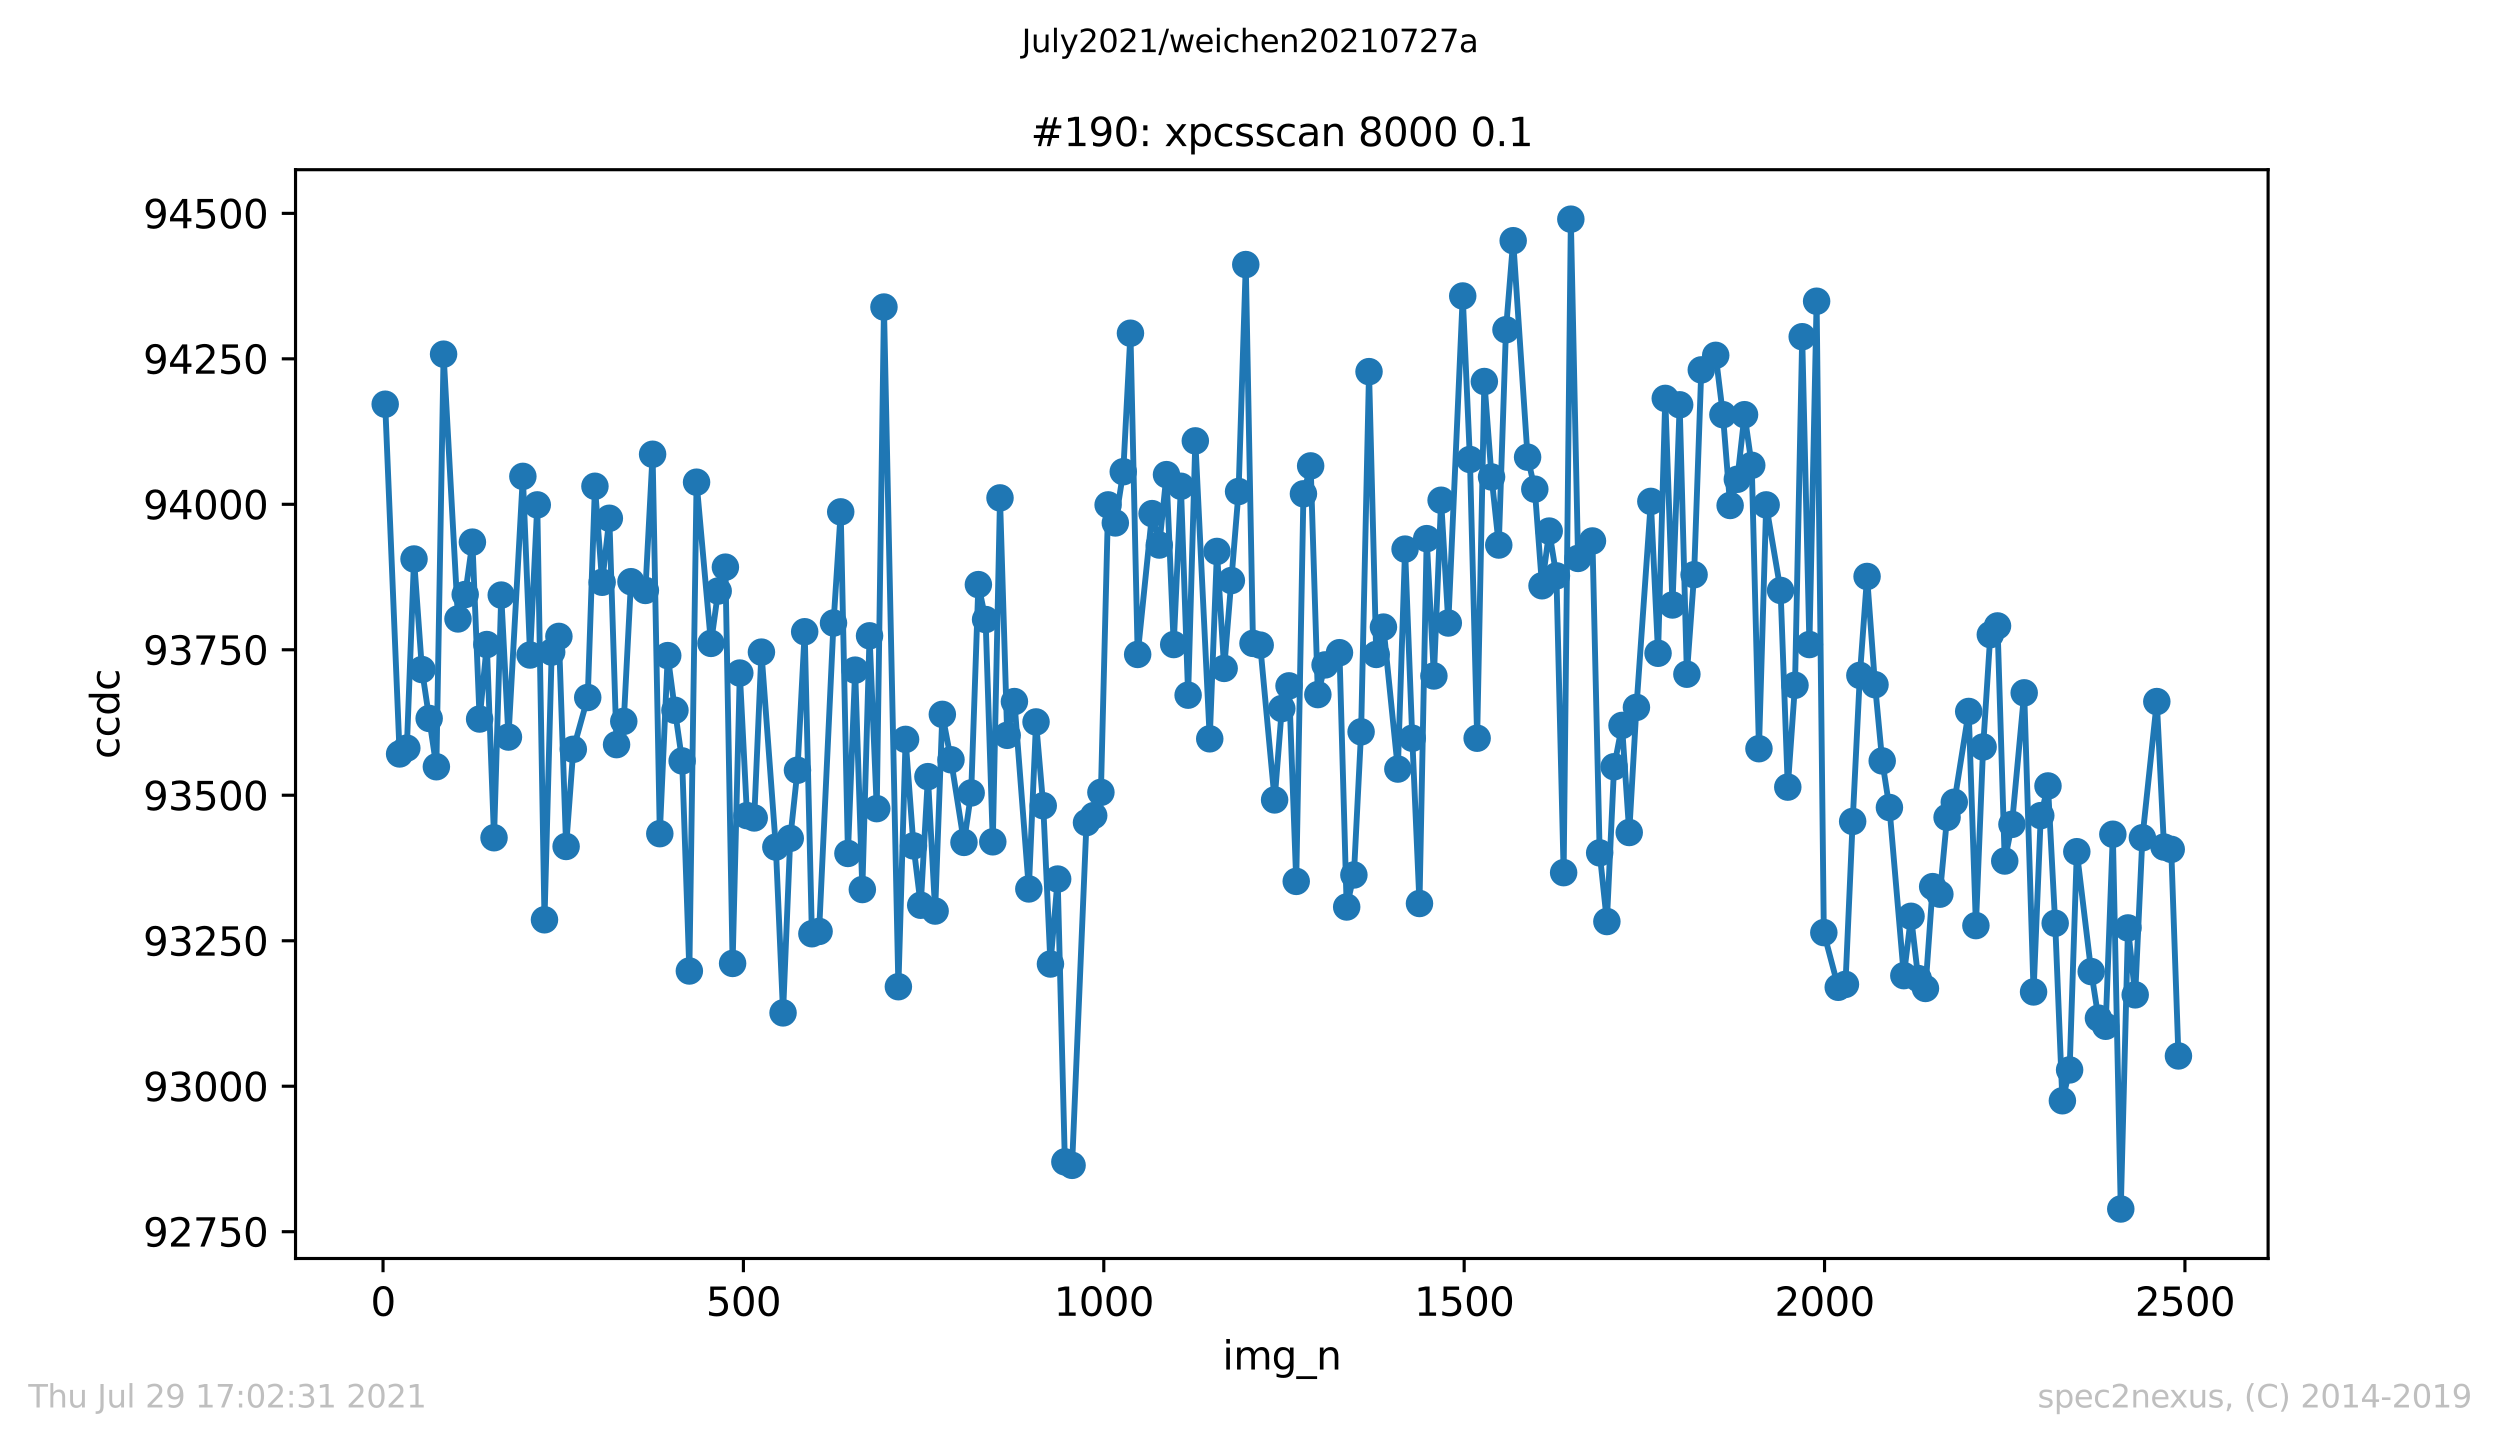 <?xml version="1.0" encoding="utf-8" standalone="no"?>
<!DOCTYPE svg PUBLIC "-//W3C//DTD SVG 1.1//EN"
  "http://www.w3.org/Graphics/SVG/1.1/DTD/svg11.dtd">
<svg height="367.2pt" version="1.1" viewBox="0 0 636.48 367.2" width="636.48pt" xmlns="http://www.w3.org/2000/svg" xmlns:xlink="http://www.w3.org/1999/xlink">
 <defs>
  <style type="text/css">*{stroke-linecap:butt;stroke-linejoin:round;}</style>
 </defs>
 <g id="figure_1">
  <g id="patch_1">
   <path d="M 0 367.2 
L 636.48 367.2 
L 636.48 0 
L 0 0 
z
" style="fill:#ffffff;"/>
  </g>
  <g id="axes_1">
   <g id="patch_2">
    <path d="M 75.24 320.4 
L 577.44 320.4 
L 577.44 43.2 
L 75.24 43.2 
z
" style="fill:#ffffff;"/>
   </g>
   <g id="matplotlib.axis_1">
    <g id="xtick_1">
     <g id="line2d_1">
      <defs>
       <path d="M 0 0 
L 0 3.5 
" id="mcac9bd3f83" style="stroke:#000000;stroke-width:0.8;"/>
      </defs>
      <g>
       <use style="stroke:#000000;stroke-width:0.8;" x="97.517" xlink:href="#mcac9bd3f83" y="320.4"/>
      </g>
     </g>
     <g id="text_1">
      <!-- 0 -->
      <g transform="translate(94.336 334.998)scale(0.1 -0.1)">
       <defs>
        <path d="M 2034 4250 
Q 1547 4250 1301 3770 
Q 1056 3291 1056 2328 
Q 1056 1369 1301 889 
Q 1547 409 2034 409 
Q 2525 409 2770 889 
Q 3016 1369 3016 2328 
Q 3016 3291 2770 3770 
Q 2525 4250 2034 4250 
z
M 2034 4750 
Q 2819 4750 3233 4129 
Q 3647 3509 3647 2328 
Q 3647 1150 3233 529 
Q 2819 -91 2034 -91 
Q 1250 -91 836 529 
Q 422 1150 422 2328 
Q 422 3509 836 4129 
Q 1250 4750 2034 4750 
z
" id="DejaVuSans-30" transform="scale(0.016)"/>
       </defs>
       <use xlink:href="#DejaVuSans-30"/>
      </g>
     </g>
    </g>
    <g id="xtick_2">
     <g id="line2d_2">
      <g>
       <use style="stroke:#000000;stroke-width:0.8;" x="189.266" xlink:href="#mcac9bd3f83" y="320.4"/>
      </g>
     </g>
     <g id="text_2">
      <!-- 500 -->
      <g transform="translate(179.723 334.998)scale(0.1 -0.1)">
       <defs>
        <path d="M 691 4666 
L 3169 4666 
L 3169 4134 
L 1269 4134 
L 1269 2991 
Q 1406 3038 1543 3061 
Q 1681 3084 1819 3084 
Q 2600 3084 3056 2656 
Q 3513 2228 3513 1497 
Q 3513 744 3044 326 
Q 2575 -91 1722 -91 
Q 1428 -91 1123 -41 
Q 819 9 494 109 
L 494 744 
Q 775 591 1075 516 
Q 1375 441 1709 441 
Q 2250 441 2565 725 
Q 2881 1009 2881 1497 
Q 2881 1984 2565 2268 
Q 2250 2553 1709 2553 
Q 1456 2553 1204 2497 
Q 953 2441 691 2322 
L 691 4666 
z
" id="DejaVuSans-35" transform="scale(0.016)"/>
       </defs>
       <use xlink:href="#DejaVuSans-35"/>
       <use x="63.623" xlink:href="#DejaVuSans-30"/>
       <use x="127.246" xlink:href="#DejaVuSans-30"/>
      </g>
     </g>
    </g>
    <g id="xtick_3">
     <g id="line2d_3">
      <g>
       <use style="stroke:#000000;stroke-width:0.8;" x="281.016" xlink:href="#mcac9bd3f83" y="320.4"/>
      </g>
     </g>
     <g id="text_3">
      <!-- 1000 -->
      <g transform="translate(268.291 334.998)scale(0.1 -0.1)">
       <defs>
        <path d="M 794 531 
L 1825 531 
L 1825 4091 
L 703 3866 
L 703 4441 
L 1819 4666 
L 2450 4666 
L 2450 531 
L 3481 531 
L 3481 0 
L 794 0 
L 794 531 
z
" id="DejaVuSans-31" transform="scale(0.016)"/>
       </defs>
       <use xlink:href="#DejaVuSans-31"/>
       <use x="63.623" xlink:href="#DejaVuSans-30"/>
       <use x="127.246" xlink:href="#DejaVuSans-30"/>
       <use x="190.869" xlink:href="#DejaVuSans-30"/>
      </g>
     </g>
    </g>
    <g id="xtick_4">
     <g id="line2d_4">
      <g>
       <use style="stroke:#000000;stroke-width:0.8;" x="372.765" xlink:href="#mcac9bd3f83" y="320.4"/>
      </g>
     </g>
     <g id="text_4">
      <!-- 1500 -->
      <g transform="translate(360.04 334.998)scale(0.1 -0.1)">
       <use xlink:href="#DejaVuSans-31"/>
       <use x="63.623" xlink:href="#DejaVuSans-35"/>
       <use x="127.246" xlink:href="#DejaVuSans-30"/>
       <use x="190.869" xlink:href="#DejaVuSans-30"/>
      </g>
     </g>
    </g>
    <g id="xtick_5">
     <g id="line2d_5">
      <g>
       <use style="stroke:#000000;stroke-width:0.8;" x="464.515" xlink:href="#mcac9bd3f83" y="320.4"/>
      </g>
     </g>
     <g id="text_5">
      <!-- 2000 -->
      <g transform="translate(451.79 334.998)scale(0.1 -0.1)">
       <defs>
        <path d="M 1228 531 
L 3431 531 
L 3431 0 
L 469 0 
L 469 531 
Q 828 903 1448 1529 
Q 2069 2156 2228 2338 
Q 2531 2678 2651 2914 
Q 2772 3150 2772 3378 
Q 2772 3750 2511 3984 
Q 2250 4219 1831 4219 
Q 1534 4219 1204 4116 
Q 875 4013 500 3803 
L 500 4441 
Q 881 4594 1212 4672 
Q 1544 4750 1819 4750 
Q 2544 4750 2975 4387 
Q 3406 4025 3406 3419 
Q 3406 3131 3298 2873 
Q 3191 2616 2906 2266 
Q 2828 2175 2409 1742 
Q 1991 1309 1228 531 
z
" id="DejaVuSans-32" transform="scale(0.016)"/>
       </defs>
       <use xlink:href="#DejaVuSans-32"/>
       <use x="63.623" xlink:href="#DejaVuSans-30"/>
       <use x="127.246" xlink:href="#DejaVuSans-30"/>
       <use x="190.869" xlink:href="#DejaVuSans-30"/>
      </g>
     </g>
    </g>
    <g id="xtick_6">
     <g id="line2d_6">
      <g>
       <use style="stroke:#000000;stroke-width:0.8;" x="556.264" xlink:href="#mcac9bd3f83" y="320.4"/>
      </g>
     </g>
     <g id="text_6">
      <!-- 2500 -->
      <g transform="translate(543.539 334.998)scale(0.1 -0.1)">
       <use xlink:href="#DejaVuSans-32"/>
       <use x="63.623" xlink:href="#DejaVuSans-35"/>
       <use x="127.246" xlink:href="#DejaVuSans-30"/>
       <use x="190.869" xlink:href="#DejaVuSans-30"/>
      </g>
     </g>
    </g>
    <g id="text_7">
     <!-- img_n -->
     <g transform="translate(311.238 348.677)scale(0.1 -0.1)">
      <defs>
       <path d="M 603 3500 
L 1178 3500 
L 1178 0 
L 603 0 
L 603 3500 
z
M 603 4863 
L 1178 4863 
L 1178 4134 
L 603 4134 
L 603 4863 
z
" id="DejaVuSans-69" transform="scale(0.016)"/>
       <path d="M 3328 2828 
Q 3544 3216 3844 3400 
Q 4144 3584 4550 3584 
Q 5097 3584 5394 3201 
Q 5691 2819 5691 2113 
L 5691 0 
L 5113 0 
L 5113 2094 
Q 5113 2597 4934 2840 
Q 4756 3084 4391 3084 
Q 3944 3084 3684 2787 
Q 3425 2491 3425 1978 
L 3425 0 
L 2847 0 
L 2847 2094 
Q 2847 2600 2669 2842 
Q 2491 3084 2119 3084 
Q 1678 3084 1418 2786 
Q 1159 2488 1159 1978 
L 1159 0 
L 581 0 
L 581 3500 
L 1159 3500 
L 1159 2956 
Q 1356 3278 1631 3431 
Q 1906 3584 2284 3584 
Q 2666 3584 2933 3390 
Q 3200 3197 3328 2828 
z
" id="DejaVuSans-6d" transform="scale(0.016)"/>
       <path d="M 2906 1791 
Q 2906 2416 2648 2759 
Q 2391 3103 1925 3103 
Q 1463 3103 1205 2759 
Q 947 2416 947 1791 
Q 947 1169 1205 825 
Q 1463 481 1925 481 
Q 2391 481 2648 825 
Q 2906 1169 2906 1791 
z
M 3481 434 
Q 3481 -459 3084 -895 
Q 2688 -1331 1869 -1331 
Q 1566 -1331 1297 -1286 
Q 1028 -1241 775 -1147 
L 775 -588 
Q 1028 -725 1275 -790 
Q 1522 -856 1778 -856 
Q 2344 -856 2625 -561 
Q 2906 -266 2906 331 
L 2906 616 
Q 2728 306 2450 153 
Q 2172 0 1784 0 
Q 1141 0 747 490 
Q 353 981 353 1791 
Q 353 2603 747 3093 
Q 1141 3584 1784 3584 
Q 2172 3584 2450 3431 
Q 2728 3278 2906 2969 
L 2906 3500 
L 3481 3500 
L 3481 434 
z
" id="DejaVuSans-67" transform="scale(0.016)"/>
       <path d="M 3263 -1063 
L 3263 -1509 
L -63 -1509 
L -63 -1063 
L 3263 -1063 
z
" id="DejaVuSans-5f" transform="scale(0.016)"/>
       <path d="M 3513 2113 
L 3513 0 
L 2938 0 
L 2938 2094 
Q 2938 2591 2744 2837 
Q 2550 3084 2163 3084 
Q 1697 3084 1428 2787 
Q 1159 2491 1159 1978 
L 1159 0 
L 581 0 
L 581 3500 
L 1159 3500 
L 1159 2956 
Q 1366 3272 1645 3428 
Q 1925 3584 2291 3584 
Q 2894 3584 3203 3211 
Q 3513 2838 3513 2113 
z
" id="DejaVuSans-6e" transform="scale(0.016)"/>
      </defs>
      <use xlink:href="#DejaVuSans-69"/>
      <use x="27.783" xlink:href="#DejaVuSans-6d"/>
      <use x="125.195" xlink:href="#DejaVuSans-67"/>
      <use x="188.672" xlink:href="#DejaVuSans-5f"/>
      <use x="238.672" xlink:href="#DejaVuSans-6e"/>
     </g>
    </g>
   </g>
   <g id="matplotlib.axis_2">
    <g id="ytick_1">
     <g id="line2d_7">
      <defs>
       <path d="M 0 0 
L -3.5 0 
" id="m2da1144f97" style="stroke:#000000;stroke-width:0.8;"/>
      </defs>
      <g>
       <use style="stroke:#000000;stroke-width:0.8;" x="75.24" xlink:href="#m2da1144f97" y="313.578"/>
      </g>
     </g>
     <g id="text_8">
      <!-- 92750 -->
      <g transform="translate(36.428 317.377)scale(0.1 -0.1)">
       <defs>
        <path d="M 703 97 
L 703 672 
Q 941 559 1184 500 
Q 1428 441 1663 441 
Q 2288 441 2617 861 
Q 2947 1281 2994 2138 
Q 2813 1869 2534 1725 
Q 2256 1581 1919 1581 
Q 1219 1581 811 2004 
Q 403 2428 403 3163 
Q 403 3881 828 4315 
Q 1253 4750 1959 4750 
Q 2769 4750 3195 4129 
Q 3622 3509 3622 2328 
Q 3622 1225 3098 567 
Q 2575 -91 1691 -91 
Q 1453 -91 1209 -44 
Q 966 3 703 97 
z
M 1959 2075 
Q 2384 2075 2632 2365 
Q 2881 2656 2881 3163 
Q 2881 3666 2632 3958 
Q 2384 4250 1959 4250 
Q 1534 4250 1286 3958 
Q 1038 3666 1038 3163 
Q 1038 2656 1286 2365 
Q 1534 2075 1959 2075 
z
" id="DejaVuSans-39" transform="scale(0.016)"/>
        <path d="M 525 4666 
L 3525 4666 
L 3525 4397 
L 1831 0 
L 1172 0 
L 2766 4134 
L 525 4134 
L 525 4666 
z
" id="DejaVuSans-37" transform="scale(0.016)"/>
       </defs>
       <use xlink:href="#DejaVuSans-39"/>
       <use x="63.623" xlink:href="#DejaVuSans-32"/>
       <use x="127.246" xlink:href="#DejaVuSans-37"/>
       <use x="190.869" xlink:href="#DejaVuSans-35"/>
       <use x="254.492" xlink:href="#DejaVuSans-30"/>
      </g>
     </g>
    </g>
    <g id="ytick_2">
     <g id="line2d_8">
      <g>
       <use style="stroke:#000000;stroke-width:0.8;" x="75.24" xlink:href="#m2da1144f97" y="276.541"/>
      </g>
     </g>
     <g id="text_9">
      <!-- 93000 -->
      <g transform="translate(36.428 280.34)scale(0.1 -0.1)">
       <defs>
        <path d="M 2597 2516 
Q 3050 2419 3304 2112 
Q 3559 1806 3559 1356 
Q 3559 666 3084 287 
Q 2609 -91 1734 -91 
Q 1441 -91 1130 -33 
Q 819 25 488 141 
L 488 750 
Q 750 597 1062 519 
Q 1375 441 1716 441 
Q 2309 441 2620 675 
Q 2931 909 2931 1356 
Q 2931 1769 2642 2001 
Q 2353 2234 1838 2234 
L 1294 2234 
L 1294 2753 
L 1863 2753 
Q 2328 2753 2575 2939 
Q 2822 3125 2822 3475 
Q 2822 3834 2567 4026 
Q 2313 4219 1838 4219 
Q 1578 4219 1281 4162 
Q 984 4106 628 3988 
L 628 4550 
Q 988 4650 1302 4700 
Q 1616 4750 1894 4750 
Q 2613 4750 3031 4423 
Q 3450 4097 3450 3541 
Q 3450 3153 3228 2886 
Q 3006 2619 2597 2516 
z
" id="DejaVuSans-33" transform="scale(0.016)"/>
       </defs>
       <use xlink:href="#DejaVuSans-39"/>
       <use x="63.623" xlink:href="#DejaVuSans-33"/>
       <use x="127.246" xlink:href="#DejaVuSans-30"/>
       <use x="190.869" xlink:href="#DejaVuSans-30"/>
       <use x="254.492" xlink:href="#DejaVuSans-30"/>
      </g>
     </g>
    </g>
    <g id="ytick_3">
     <g id="line2d_9">
      <g>
       <use style="stroke:#000000;stroke-width:0.8;" x="75.24" xlink:href="#m2da1144f97" y="239.504"/>
      </g>
     </g>
     <g id="text_10">
      <!-- 93250 -->
      <g transform="translate(36.428 243.303)scale(0.1 -0.1)">
       <use xlink:href="#DejaVuSans-39"/>
       <use x="63.623" xlink:href="#DejaVuSans-33"/>
       <use x="127.246" xlink:href="#DejaVuSans-32"/>
       <use x="190.869" xlink:href="#DejaVuSans-35"/>
       <use x="254.492" xlink:href="#DejaVuSans-30"/>
      </g>
     </g>
    </g>
    <g id="ytick_4">
     <g id="line2d_10">
      <g>
       <use style="stroke:#000000;stroke-width:0.8;" x="75.24" xlink:href="#m2da1144f97" y="202.467"/>
      </g>
     </g>
     <g id="text_11">
      <!-- 93500 -->
      <g transform="translate(36.428 206.266)scale(0.1 -0.1)">
       <use xlink:href="#DejaVuSans-39"/>
       <use x="63.623" xlink:href="#DejaVuSans-33"/>
       <use x="127.246" xlink:href="#DejaVuSans-35"/>
       <use x="190.869" xlink:href="#DejaVuSans-30"/>
       <use x="254.492" xlink:href="#DejaVuSans-30"/>
      </g>
     </g>
    </g>
    <g id="ytick_5">
     <g id="line2d_11">
      <g>
       <use style="stroke:#000000;stroke-width:0.8;" x="75.24" xlink:href="#m2da1144f97" y="165.43"/>
      </g>
     </g>
     <g id="text_12">
      <!-- 93750 -->
      <g transform="translate(36.428 169.229)scale(0.1 -0.1)">
       <use xlink:href="#DejaVuSans-39"/>
       <use x="63.623" xlink:href="#DejaVuSans-33"/>
       <use x="127.246" xlink:href="#DejaVuSans-37"/>
       <use x="190.869" xlink:href="#DejaVuSans-35"/>
       <use x="254.492" xlink:href="#DejaVuSans-30"/>
      </g>
     </g>
    </g>
    <g id="ytick_6">
     <g id="line2d_12">
      <g>
       <use style="stroke:#000000;stroke-width:0.8;" x="75.24" xlink:href="#m2da1144f97" y="128.393"/>
      </g>
     </g>
     <g id="text_13">
      <!-- 94000 -->
      <g transform="translate(36.428 132.192)scale(0.1 -0.1)">
       <defs>
        <path d="M 2419 4116 
L 825 1625 
L 2419 1625 
L 2419 4116 
z
M 2253 4666 
L 3047 4666 
L 3047 1625 
L 3713 1625 
L 3713 1100 
L 3047 1100 
L 3047 0 
L 2419 0 
L 2419 1100 
L 313 1100 
L 313 1709 
L 2253 4666 
z
" id="DejaVuSans-34" transform="scale(0.016)"/>
       </defs>
       <use xlink:href="#DejaVuSans-39"/>
       <use x="63.623" xlink:href="#DejaVuSans-34"/>
       <use x="127.246" xlink:href="#DejaVuSans-30"/>
       <use x="190.869" xlink:href="#DejaVuSans-30"/>
       <use x="254.492" xlink:href="#DejaVuSans-30"/>
      </g>
     </g>
    </g>
    <g id="ytick_7">
     <g id="line2d_13">
      <g>
       <use style="stroke:#000000;stroke-width:0.8;" x="75.24" xlink:href="#m2da1144f97" y="91.356"/>
      </g>
     </g>
     <g id="text_14">
      <!-- 94250 -->
      <g transform="translate(36.428 95.155)scale(0.1 -0.1)">
       <use xlink:href="#DejaVuSans-39"/>
       <use x="63.623" xlink:href="#DejaVuSans-34"/>
       <use x="127.246" xlink:href="#DejaVuSans-32"/>
       <use x="190.869" xlink:href="#DejaVuSans-35"/>
       <use x="254.492" xlink:href="#DejaVuSans-30"/>
      </g>
     </g>
    </g>
    <g id="ytick_8">
     <g id="line2d_14">
      <g>
       <use style="stroke:#000000;stroke-width:0.8;" x="75.24" xlink:href="#m2da1144f97" y="54.319"/>
      </g>
     </g>
     <g id="text_15">
      <!-- 94500 -->
      <g transform="translate(36.428 58.118)scale(0.1 -0.1)">
       <use xlink:href="#DejaVuSans-39"/>
       <use x="63.623" xlink:href="#DejaVuSans-34"/>
       <use x="127.246" xlink:href="#DejaVuSans-35"/>
       <use x="190.869" xlink:href="#DejaVuSans-30"/>
       <use x="254.492" xlink:href="#DejaVuSans-30"/>
      </g>
     </g>
    </g>
    <g id="text_16">
     <!-- ccdc -->
     <g transform="translate(30.348 193.222)rotate(-90)scale(0.1 -0.1)">
      <defs>
       <path d="M 3122 3366 
L 3122 2828 
Q 2878 2963 2633 3030 
Q 2388 3097 2138 3097 
Q 1578 3097 1268 2742 
Q 959 2388 959 1747 
Q 959 1106 1268 751 
Q 1578 397 2138 397 
Q 2388 397 2633 464 
Q 2878 531 3122 666 
L 3122 134 
Q 2881 22 2623 -34 
Q 2366 -91 2075 -91 
Q 1284 -91 818 406 
Q 353 903 353 1747 
Q 353 2603 823 3093 
Q 1294 3584 2113 3584 
Q 2378 3584 2631 3529 
Q 2884 3475 3122 3366 
z
" id="DejaVuSans-63" transform="scale(0.016)"/>
       <path d="M 2906 2969 
L 2906 4863 
L 3481 4863 
L 3481 0 
L 2906 0 
L 2906 525 
Q 2725 213 2448 61 
Q 2172 -91 1784 -91 
Q 1150 -91 751 415 
Q 353 922 353 1747 
Q 353 2572 751 3078 
Q 1150 3584 1784 3584 
Q 2172 3584 2448 3432 
Q 2725 3281 2906 2969 
z
M 947 1747 
Q 947 1113 1208 752 
Q 1469 391 1925 391 
Q 2381 391 2643 752 
Q 2906 1113 2906 1747 
Q 2906 2381 2643 2742 
Q 2381 3103 1925 3103 
Q 1469 3103 1208 2742 
Q 947 2381 947 1747 
z
" id="DejaVuSans-64" transform="scale(0.016)"/>
      </defs>
      <use xlink:href="#DejaVuSans-63"/>
      <use x="54.98" xlink:href="#DejaVuSans-63"/>
      <use x="109.961" xlink:href="#DejaVuSans-64"/>
      <use x="173.438" xlink:href="#DejaVuSans-63"/>
     </g>
    </g>
   </g>
   <g id="line2d_15">
    <path clip-path="url(#p1b8d4f5806)" d="M 98.067 102.911 
L 101.737 191.948 
L 103.572 190.467 
L 105.407 142.319 
L 107.426 170.467 
L 111.096 195.207 
L 112.931 90.17 
L 116.601 157.578 
L 118.436 151.356 
L 120.271 138.022 
L 122.106 183.059 
L 123.941 164.096 
L 125.776 213.281 
L 127.611 151.504 
L 129.446 187.652 
L 133.116 121.281 
L 134.951 166.763 
L 136.786 128.541 
L 138.621 234.17 
L 140.456 166.022 
L 142.291 162.022 
L 144.126 215.504 
L 145.961 190.763 
L 149.63 177.578 
L 151.465 123.8 
L 153.3 148.244 
L 155.135 131.948 
L 156.97 189.578 
L 158.805 183.652 
L 160.64 148.096 
L 164.31 150.319 
L 166.145 115.652 
L 167.98 212.244 
L 169.999 166.911 
L 171.834 180.837 
L 173.669 193.726 
L 175.504 247.207 
L 177.339 122.763 
L 181.009 163.8 
L 182.844 150.467 
L 184.679 144.393 
L 186.514 245.281 
L 188.349 171.356 
L 190.184 207.652 
L 192.019 208.244 
L 193.854 166.022 
L 197.524 215.652 
L 199.359 257.874 
L 201.194 213.43 
L 203.029 196.096 
L 204.864 160.837 
L 206.699 237.726 
L 208.534 237.133 
L 212.204 158.615 
L 214.039 130.319 
L 215.874 217.281 
L 217.709 170.615 
L 219.544 226.467 
L 221.379 161.874 
L 223.214 205.874 
L 225.049 78.17 
L 228.719 251.207 
L 230.554 188.244 
L 232.572 215.356 
L 234.407 230.467 
L 236.242 197.726 
L 238.077 231.948 
L 239.912 181.874 
L 242.114 193.43 
L 245.417 214.467 
L 247.252 201.874 
L 249.087 148.837 
L 250.922 157.726 
L 252.757 214.319 
L 254.592 126.763 
L 256.427 187.207 
L 258.262 178.615 
L 261.932 226.319 
L 263.767 183.8 
L 265.602 205.133 
L 267.437 245.43 
L 269.272 223.8 
L 271.107 295.8 
L 272.942 296.689 
L 276.612 209.43 
L 278.447 207.652 
L 280.282 201.726 
L 282.117 128.541 
L 283.952 133.133 
L 285.97 120.096 
L 287.805 84.837 
L 289.64 166.615 
L 293.31 130.763 
L 295.145 138.763 
L 296.98 120.837 
L 298.815 164.096 
L 300.65 123.8 
L 302.485 176.985 
L 304.32 112.244 
L 307.99 188.096 
L 309.825 140.393 
L 311.66 170.17 
L 315.33 125.133 
L 317.165 67.356 
L 319 163.8 
L 320.835 164.244 
L 324.505 203.652 
L 326.34 180.393 
L 328.175 174.615 
L 330.01 224.393 
L 331.845 125.726 
L 333.68 118.615 
L 335.515 176.837 
L 337.35 169.281 
L 341.02 166.17 
L 342.855 230.911 
L 344.69 222.763 
L 346.525 186.319 
L 348.543 94.615 
L 350.378 166.615 
L 352.213 159.652 
L 355.883 195.8 
L 357.718 139.8 
L 359.553 187.948 
L 361.388 230.022 
L 363.223 137.133 
L 365.058 172.096 
L 366.893 127.356 
L 368.728 158.615 
L 372.398 75.356 
L 374.233 116.985 
L 376.068 187.948 
L 377.903 97.133 
L 379.738 121.43 
L 381.573 138.763 
L 383.408 83.948 
L 385.243 61.281 
L 388.913 116.393 
L 390.748 124.541 
L 392.583 149.133 
L 394.418 135.207 
L 396.253 146.615 
L 398.088 222.17 
L 399.923 55.8 
L 401.758 142.17 
L 405.428 137.726 
L 407.263 217.133 
L 409.098 234.615 
L 410.933 195.207 
L 412.952 184.689 
L 414.787 211.948 
L 416.621 180.096 
L 420.291 127.652 
L 422.126 166.319 
L 423.961 101.43 
L 425.796 154.022 
L 427.631 103.059 
L 429.466 171.652 
L 431.301 146.319 
L 433.136 94.17 
L 436.806 90.467 
L 438.641 105.578 
L 440.476 128.689 
L 442.311 122.022 
L 444.146 105.578 
L 445.981 118.467 
L 447.816 190.615 
L 449.651 128.541 
L 453.321 150.319 
L 455.156 200.393 
L 456.991 174.467 
L 458.826 85.726 
L 460.661 164.096 
L 462.496 76.689 
L 464.331 237.43 
L 468.001 251.356 
L 469.836 250.615 
L 471.671 209.133 
L 473.506 171.948 
L 475.341 146.763 
L 477.36 174.319 
L 479.195 193.726 
L 481.03 205.578 
L 484.7 248.393 
L 486.535 233.281 
L 488.37 249.133 
L 490.205 251.652 
L 492.04 225.726 
L 493.875 227.652 
L 495.71 208.096 
L 497.545 204.244 
L 501.215 181.133 
L 503.05 235.652 
L 504.885 190.17 
L 506.719 161.578 
L 508.554 159.356 
L 510.389 219.207 
L 512.224 209.874 
L 515.344 176.393 
L 517.729 252.541 
L 519.564 207.652 
L 521.399 200.096 
L 523.234 235.059 
L 525.069 280.244 
L 526.904 272.393 
L 528.739 216.837 
L 532.409 247.356 
L 534.244 259.207 
L 536.079 261.281 
L 537.914 212.393 
L 539.933 307.8 
L 541.768 236.244 
L 543.603 253.281 
L 545.438 213.281 
L 549.108 178.615 
L 550.943 215.652 
L 552.778 216.244 
L 554.613 268.837 
L 554.613 268.837 
" style="fill:none;stroke:#1f77b4;stroke-linecap:square;stroke-width:1.5;"/>
    <defs>
     <path d="M 0 3 
C 0.796 3 1.559 2.684 2.121 2.121 
C 2.684 1.559 3 0.796 3 0 
C 3 -0.796 2.684 -1.559 2.121 -2.121 
C 1.559 -2.684 0.796 -3 0 -3 
C -0.796 -3 -1.559 -2.684 -2.121 -2.121 
C -2.684 -1.559 -3 -0.796 -3 0 
C -3 0.796 -2.684 1.559 -2.121 2.121 
C -1.559 2.684 -0.796 3 0 3 
z
" id="m5e00db8b00" style="stroke:#1f77b4;"/>
    </defs>
    <g clip-path="url(#p1b8d4f5806)">
     <use style="fill:#1f77b4;stroke:#1f77b4;" x="98.067" xlink:href="#m5e00db8b00" y="102.911"/>
     <use style="fill:#1f77b4;stroke:#1f77b4;" x="101.737" xlink:href="#m5e00db8b00" y="191.948"/>
     <use style="fill:#1f77b4;stroke:#1f77b4;" x="103.572" xlink:href="#m5e00db8b00" y="190.467"/>
     <use style="fill:#1f77b4;stroke:#1f77b4;" x="105.407" xlink:href="#m5e00db8b00" y="142.319"/>
     <use style="fill:#1f77b4;stroke:#1f77b4;" x="107.426" xlink:href="#m5e00db8b00" y="170.467"/>
     <use style="fill:#1f77b4;stroke:#1f77b4;" x="109.261" xlink:href="#m5e00db8b00" y="182.911"/>
     <use style="fill:#1f77b4;stroke:#1f77b4;" x="111.096" xlink:href="#m5e00db8b00" y="195.207"/>
     <use style="fill:#1f77b4;stroke:#1f77b4;" x="112.931" xlink:href="#m5e00db8b00" y="90.17"/>
     <use style="fill:#1f77b4;stroke:#1f77b4;" x="116.601" xlink:href="#m5e00db8b00" y="157.578"/>
     <use style="fill:#1f77b4;stroke:#1f77b4;" x="118.436" xlink:href="#m5e00db8b00" y="151.356"/>
     <use style="fill:#1f77b4;stroke:#1f77b4;" x="120.271" xlink:href="#m5e00db8b00" y="138.022"/>
     <use style="fill:#1f77b4;stroke:#1f77b4;" x="122.106" xlink:href="#m5e00db8b00" y="183.059"/>
     <use style="fill:#1f77b4;stroke:#1f77b4;" x="123.941" xlink:href="#m5e00db8b00" y="164.096"/>
     <use style="fill:#1f77b4;stroke:#1f77b4;" x="125.776" xlink:href="#m5e00db8b00" y="213.281"/>
     <use style="fill:#1f77b4;stroke:#1f77b4;" x="127.611" xlink:href="#m5e00db8b00" y="151.504"/>
     <use style="fill:#1f77b4;stroke:#1f77b4;" x="129.446" xlink:href="#m5e00db8b00" y="187.652"/>
     <use style="fill:#1f77b4;stroke:#1f77b4;" x="133.116" xlink:href="#m5e00db8b00" y="121.281"/>
     <use style="fill:#1f77b4;stroke:#1f77b4;" x="134.951" xlink:href="#m5e00db8b00" y="166.763"/>
     <use style="fill:#1f77b4;stroke:#1f77b4;" x="136.786" xlink:href="#m5e00db8b00" y="128.541"/>
     <use style="fill:#1f77b4;stroke:#1f77b4;" x="138.621" xlink:href="#m5e00db8b00" y="234.17"/>
     <use style="fill:#1f77b4;stroke:#1f77b4;" x="140.456" xlink:href="#m5e00db8b00" y="166.022"/>
     <use style="fill:#1f77b4;stroke:#1f77b4;" x="142.291" xlink:href="#m5e00db8b00" y="162.022"/>
     <use style="fill:#1f77b4;stroke:#1f77b4;" x="144.126" xlink:href="#m5e00db8b00" y="215.504"/>
     <use style="fill:#1f77b4;stroke:#1f77b4;" x="145.961" xlink:href="#m5e00db8b00" y="190.763"/>
     <use style="fill:#1f77b4;stroke:#1f77b4;" x="149.63" xlink:href="#m5e00db8b00" y="177.578"/>
     <use style="fill:#1f77b4;stroke:#1f77b4;" x="151.465" xlink:href="#m5e00db8b00" y="123.8"/>
     <use style="fill:#1f77b4;stroke:#1f77b4;" x="153.3" xlink:href="#m5e00db8b00" y="148.244"/>
     <use style="fill:#1f77b4;stroke:#1f77b4;" x="155.135" xlink:href="#m5e00db8b00" y="131.948"/>
     <use style="fill:#1f77b4;stroke:#1f77b4;" x="156.97" xlink:href="#m5e00db8b00" y="189.578"/>
     <use style="fill:#1f77b4;stroke:#1f77b4;" x="158.805" xlink:href="#m5e00db8b00" y="183.652"/>
     <use style="fill:#1f77b4;stroke:#1f77b4;" x="160.64" xlink:href="#m5e00db8b00" y="148.096"/>
     <use style="fill:#1f77b4;stroke:#1f77b4;" x="164.31" xlink:href="#m5e00db8b00" y="150.319"/>
     <use style="fill:#1f77b4;stroke:#1f77b4;" x="166.145" xlink:href="#m5e00db8b00" y="115.652"/>
     <use style="fill:#1f77b4;stroke:#1f77b4;" x="167.98" xlink:href="#m5e00db8b00" y="212.244"/>
     <use style="fill:#1f77b4;stroke:#1f77b4;" x="169.999" xlink:href="#m5e00db8b00" y="166.911"/>
     <use style="fill:#1f77b4;stroke:#1f77b4;" x="171.834" xlink:href="#m5e00db8b00" y="180.837"/>
     <use style="fill:#1f77b4;stroke:#1f77b4;" x="173.669" xlink:href="#m5e00db8b00" y="193.726"/>
     <use style="fill:#1f77b4;stroke:#1f77b4;" x="175.504" xlink:href="#m5e00db8b00" y="247.207"/>
     <use style="fill:#1f77b4;stroke:#1f77b4;" x="177.339" xlink:href="#m5e00db8b00" y="122.763"/>
     <use style="fill:#1f77b4;stroke:#1f77b4;" x="181.009" xlink:href="#m5e00db8b00" y="163.8"/>
     <use style="fill:#1f77b4;stroke:#1f77b4;" x="182.844" xlink:href="#m5e00db8b00" y="150.467"/>
     <use style="fill:#1f77b4;stroke:#1f77b4;" x="184.679" xlink:href="#m5e00db8b00" y="144.393"/>
     <use style="fill:#1f77b4;stroke:#1f77b4;" x="186.514" xlink:href="#m5e00db8b00" y="245.281"/>
     <use style="fill:#1f77b4;stroke:#1f77b4;" x="188.349" xlink:href="#m5e00db8b00" y="171.356"/>
     <use style="fill:#1f77b4;stroke:#1f77b4;" x="190.184" xlink:href="#m5e00db8b00" y="207.652"/>
     <use style="fill:#1f77b4;stroke:#1f77b4;" x="192.019" xlink:href="#m5e00db8b00" y="208.244"/>
     <use style="fill:#1f77b4;stroke:#1f77b4;" x="193.854" xlink:href="#m5e00db8b00" y="166.022"/>
     <use style="fill:#1f77b4;stroke:#1f77b4;" x="197.524" xlink:href="#m5e00db8b00" y="215.652"/>
     <use style="fill:#1f77b4;stroke:#1f77b4;" x="199.359" xlink:href="#m5e00db8b00" y="257.874"/>
     <use style="fill:#1f77b4;stroke:#1f77b4;" x="201.194" xlink:href="#m5e00db8b00" y="213.43"/>
     <use style="fill:#1f77b4;stroke:#1f77b4;" x="203.029" xlink:href="#m5e00db8b00" y="196.096"/>
     <use style="fill:#1f77b4;stroke:#1f77b4;" x="204.864" xlink:href="#m5e00db8b00" y="160.837"/>
     <use style="fill:#1f77b4;stroke:#1f77b4;" x="206.699" xlink:href="#m5e00db8b00" y="237.726"/>
     <use style="fill:#1f77b4;stroke:#1f77b4;" x="208.534" xlink:href="#m5e00db8b00" y="237.133"/>
     <use style="fill:#1f77b4;stroke:#1f77b4;" x="212.204" xlink:href="#m5e00db8b00" y="158.615"/>
     <use style="fill:#1f77b4;stroke:#1f77b4;" x="214.039" xlink:href="#m5e00db8b00" y="130.319"/>
     <use style="fill:#1f77b4;stroke:#1f77b4;" x="215.874" xlink:href="#m5e00db8b00" y="217.281"/>
     <use style="fill:#1f77b4;stroke:#1f77b4;" x="217.709" xlink:href="#m5e00db8b00" y="170.615"/>
     <use style="fill:#1f77b4;stroke:#1f77b4;" x="219.544" xlink:href="#m5e00db8b00" y="226.467"/>
     <use style="fill:#1f77b4;stroke:#1f77b4;" x="221.379" xlink:href="#m5e00db8b00" y="161.874"/>
     <use style="fill:#1f77b4;stroke:#1f77b4;" x="223.214" xlink:href="#m5e00db8b00" y="205.874"/>
     <use style="fill:#1f77b4;stroke:#1f77b4;" x="225.049" xlink:href="#m5e00db8b00" y="78.17"/>
     <use style="fill:#1f77b4;stroke:#1f77b4;" x="228.719" xlink:href="#m5e00db8b00" y="251.207"/>
     <use style="fill:#1f77b4;stroke:#1f77b4;" x="230.554" xlink:href="#m5e00db8b00" y="188.244"/>
     <use style="fill:#1f77b4;stroke:#1f77b4;" x="232.572" xlink:href="#m5e00db8b00" y="215.356"/>
     <use style="fill:#1f77b4;stroke:#1f77b4;" x="234.407" xlink:href="#m5e00db8b00" y="230.467"/>
     <use style="fill:#1f77b4;stroke:#1f77b4;" x="236.242" xlink:href="#m5e00db8b00" y="197.726"/>
     <use style="fill:#1f77b4;stroke:#1f77b4;" x="238.077" xlink:href="#m5e00db8b00" y="231.948"/>
     <use style="fill:#1f77b4;stroke:#1f77b4;" x="239.912" xlink:href="#m5e00db8b00" y="181.874"/>
     <use style="fill:#1f77b4;stroke:#1f77b4;" x="242.114" xlink:href="#m5e00db8b00" y="193.43"/>
     <use style="fill:#1f77b4;stroke:#1f77b4;" x="245.417" xlink:href="#m5e00db8b00" y="214.467"/>
     <use style="fill:#1f77b4;stroke:#1f77b4;" x="247.252" xlink:href="#m5e00db8b00" y="201.874"/>
     <use style="fill:#1f77b4;stroke:#1f77b4;" x="249.087" xlink:href="#m5e00db8b00" y="148.837"/>
     <use style="fill:#1f77b4;stroke:#1f77b4;" x="250.922" xlink:href="#m5e00db8b00" y="157.726"/>
     <use style="fill:#1f77b4;stroke:#1f77b4;" x="252.757" xlink:href="#m5e00db8b00" y="214.319"/>
     <use style="fill:#1f77b4;stroke:#1f77b4;" x="254.592" xlink:href="#m5e00db8b00" y="126.763"/>
     <use style="fill:#1f77b4;stroke:#1f77b4;" x="256.427" xlink:href="#m5e00db8b00" y="187.207"/>
     <use style="fill:#1f77b4;stroke:#1f77b4;" x="258.262" xlink:href="#m5e00db8b00" y="178.615"/>
     <use style="fill:#1f77b4;stroke:#1f77b4;" x="261.932" xlink:href="#m5e00db8b00" y="226.319"/>
     <use style="fill:#1f77b4;stroke:#1f77b4;" x="263.767" xlink:href="#m5e00db8b00" y="183.8"/>
     <use style="fill:#1f77b4;stroke:#1f77b4;" x="265.602" xlink:href="#m5e00db8b00" y="205.133"/>
     <use style="fill:#1f77b4;stroke:#1f77b4;" x="267.437" xlink:href="#m5e00db8b00" y="245.43"/>
     <use style="fill:#1f77b4;stroke:#1f77b4;" x="269.272" xlink:href="#m5e00db8b00" y="223.8"/>
     <use style="fill:#1f77b4;stroke:#1f77b4;" x="271.107" xlink:href="#m5e00db8b00" y="295.8"/>
     <use style="fill:#1f77b4;stroke:#1f77b4;" x="272.942" xlink:href="#m5e00db8b00" y="296.689"/>
     <use style="fill:#1f77b4;stroke:#1f77b4;" x="276.612" xlink:href="#m5e00db8b00" y="209.43"/>
     <use style="fill:#1f77b4;stroke:#1f77b4;" x="278.447" xlink:href="#m5e00db8b00" y="207.652"/>
     <use style="fill:#1f77b4;stroke:#1f77b4;" x="280.282" xlink:href="#m5e00db8b00" y="201.726"/>
     <use style="fill:#1f77b4;stroke:#1f77b4;" x="282.117" xlink:href="#m5e00db8b00" y="128.541"/>
     <use style="fill:#1f77b4;stroke:#1f77b4;" x="283.952" xlink:href="#m5e00db8b00" y="133.133"/>
     <use style="fill:#1f77b4;stroke:#1f77b4;" x="285.97" xlink:href="#m5e00db8b00" y="120.096"/>
     <use style="fill:#1f77b4;stroke:#1f77b4;" x="287.805" xlink:href="#m5e00db8b00" y="84.837"/>
     <use style="fill:#1f77b4;stroke:#1f77b4;" x="289.64" xlink:href="#m5e00db8b00" y="166.615"/>
     <use style="fill:#1f77b4;stroke:#1f77b4;" x="293.31" xlink:href="#m5e00db8b00" y="130.763"/>
     <use style="fill:#1f77b4;stroke:#1f77b4;" x="295.145" xlink:href="#m5e00db8b00" y="138.763"/>
     <use style="fill:#1f77b4;stroke:#1f77b4;" x="296.98" xlink:href="#m5e00db8b00" y="120.837"/>
     <use style="fill:#1f77b4;stroke:#1f77b4;" x="298.815" xlink:href="#m5e00db8b00" y="164.096"/>
     <use style="fill:#1f77b4;stroke:#1f77b4;" x="300.65" xlink:href="#m5e00db8b00" y="123.8"/>
     <use style="fill:#1f77b4;stroke:#1f77b4;" x="302.485" xlink:href="#m5e00db8b00" y="176.985"/>
     <use style="fill:#1f77b4;stroke:#1f77b4;" x="304.32" xlink:href="#m5e00db8b00" y="112.244"/>
     <use style="fill:#1f77b4;stroke:#1f77b4;" x="307.99" xlink:href="#m5e00db8b00" y="188.096"/>
     <use style="fill:#1f77b4;stroke:#1f77b4;" x="309.825" xlink:href="#m5e00db8b00" y="140.393"/>
     <use style="fill:#1f77b4;stroke:#1f77b4;" x="311.66" xlink:href="#m5e00db8b00" y="170.17"/>
     <use style="fill:#1f77b4;stroke:#1f77b4;" x="313.495" xlink:href="#m5e00db8b00" y="147.8"/>
     <use style="fill:#1f77b4;stroke:#1f77b4;" x="315.33" xlink:href="#m5e00db8b00" y="125.133"/>
     <use style="fill:#1f77b4;stroke:#1f77b4;" x="317.165" xlink:href="#m5e00db8b00" y="67.356"/>
     <use style="fill:#1f77b4;stroke:#1f77b4;" x="319" xlink:href="#m5e00db8b00" y="163.8"/>
     <use style="fill:#1f77b4;stroke:#1f77b4;" x="320.835" xlink:href="#m5e00db8b00" y="164.244"/>
     <use style="fill:#1f77b4;stroke:#1f77b4;" x="324.505" xlink:href="#m5e00db8b00" y="203.652"/>
     <use style="fill:#1f77b4;stroke:#1f77b4;" x="326.34" xlink:href="#m5e00db8b00" y="180.393"/>
     <use style="fill:#1f77b4;stroke:#1f77b4;" x="328.175" xlink:href="#m5e00db8b00" y="174.615"/>
     <use style="fill:#1f77b4;stroke:#1f77b4;" x="330.01" xlink:href="#m5e00db8b00" y="224.393"/>
     <use style="fill:#1f77b4;stroke:#1f77b4;" x="331.845" xlink:href="#m5e00db8b00" y="125.726"/>
     <use style="fill:#1f77b4;stroke:#1f77b4;" x="333.68" xlink:href="#m5e00db8b00" y="118.615"/>
     <use style="fill:#1f77b4;stroke:#1f77b4;" x="335.515" xlink:href="#m5e00db8b00" y="176.837"/>
     <use style="fill:#1f77b4;stroke:#1f77b4;" x="337.35" xlink:href="#m5e00db8b00" y="169.281"/>
     <use style="fill:#1f77b4;stroke:#1f77b4;" x="341.02" xlink:href="#m5e00db8b00" y="166.17"/>
     <use style="fill:#1f77b4;stroke:#1f77b4;" x="342.855" xlink:href="#m5e00db8b00" y="230.911"/>
     <use style="fill:#1f77b4;stroke:#1f77b4;" x="344.69" xlink:href="#m5e00db8b00" y="222.763"/>
     <use style="fill:#1f77b4;stroke:#1f77b4;" x="346.525" xlink:href="#m5e00db8b00" y="186.319"/>
     <use style="fill:#1f77b4;stroke:#1f77b4;" x="348.543" xlink:href="#m5e00db8b00" y="94.615"/>
     <use style="fill:#1f77b4;stroke:#1f77b4;" x="350.378" xlink:href="#m5e00db8b00" y="166.615"/>
     <use style="fill:#1f77b4;stroke:#1f77b4;" x="352.213" xlink:href="#m5e00db8b00" y="159.652"/>
     <use style="fill:#1f77b4;stroke:#1f77b4;" x="355.883" xlink:href="#m5e00db8b00" y="195.8"/>
     <use style="fill:#1f77b4;stroke:#1f77b4;" x="357.718" xlink:href="#m5e00db8b00" y="139.8"/>
     <use style="fill:#1f77b4;stroke:#1f77b4;" x="359.553" xlink:href="#m5e00db8b00" y="187.948"/>
     <use style="fill:#1f77b4;stroke:#1f77b4;" x="361.388" xlink:href="#m5e00db8b00" y="230.022"/>
     <use style="fill:#1f77b4;stroke:#1f77b4;" x="363.223" xlink:href="#m5e00db8b00" y="137.133"/>
     <use style="fill:#1f77b4;stroke:#1f77b4;" x="365.058" xlink:href="#m5e00db8b00" y="172.096"/>
     <use style="fill:#1f77b4;stroke:#1f77b4;" x="366.893" xlink:href="#m5e00db8b00" y="127.356"/>
     <use style="fill:#1f77b4;stroke:#1f77b4;" x="368.728" xlink:href="#m5e00db8b00" y="158.615"/>
     <use style="fill:#1f77b4;stroke:#1f77b4;" x="372.398" xlink:href="#m5e00db8b00" y="75.356"/>
     <use style="fill:#1f77b4;stroke:#1f77b4;" x="374.233" xlink:href="#m5e00db8b00" y="116.985"/>
     <use style="fill:#1f77b4;stroke:#1f77b4;" x="376.068" xlink:href="#m5e00db8b00" y="187.948"/>
     <use style="fill:#1f77b4;stroke:#1f77b4;" x="377.903" xlink:href="#m5e00db8b00" y="97.133"/>
     <use style="fill:#1f77b4;stroke:#1f77b4;" x="379.738" xlink:href="#m5e00db8b00" y="121.43"/>
     <use style="fill:#1f77b4;stroke:#1f77b4;" x="381.573" xlink:href="#m5e00db8b00" y="138.763"/>
     <use style="fill:#1f77b4;stroke:#1f77b4;" x="383.408" xlink:href="#m5e00db8b00" y="83.948"/>
     <use style="fill:#1f77b4;stroke:#1f77b4;" x="385.243" xlink:href="#m5e00db8b00" y="61.281"/>
     <use style="fill:#1f77b4;stroke:#1f77b4;" x="388.913" xlink:href="#m5e00db8b00" y="116.393"/>
     <use style="fill:#1f77b4;stroke:#1f77b4;" x="390.748" xlink:href="#m5e00db8b00" y="124.541"/>
     <use style="fill:#1f77b4;stroke:#1f77b4;" x="392.583" xlink:href="#m5e00db8b00" y="149.133"/>
     <use style="fill:#1f77b4;stroke:#1f77b4;" x="394.418" xlink:href="#m5e00db8b00" y="135.207"/>
     <use style="fill:#1f77b4;stroke:#1f77b4;" x="396.253" xlink:href="#m5e00db8b00" y="146.615"/>
     <use style="fill:#1f77b4;stroke:#1f77b4;" x="398.088" xlink:href="#m5e00db8b00" y="222.17"/>
     <use style="fill:#1f77b4;stroke:#1f77b4;" x="399.923" xlink:href="#m5e00db8b00" y="55.8"/>
     <use style="fill:#1f77b4;stroke:#1f77b4;" x="401.758" xlink:href="#m5e00db8b00" y="142.17"/>
     <use style="fill:#1f77b4;stroke:#1f77b4;" x="405.428" xlink:href="#m5e00db8b00" y="137.726"/>
     <use style="fill:#1f77b4;stroke:#1f77b4;" x="407.263" xlink:href="#m5e00db8b00" y="217.133"/>
     <use style="fill:#1f77b4;stroke:#1f77b4;" x="409.098" xlink:href="#m5e00db8b00" y="234.615"/>
     <use style="fill:#1f77b4;stroke:#1f77b4;" x="410.933" xlink:href="#m5e00db8b00" y="195.207"/>
     <use style="fill:#1f77b4;stroke:#1f77b4;" x="412.952" xlink:href="#m5e00db8b00" y="184.689"/>
     <use style="fill:#1f77b4;stroke:#1f77b4;" x="414.787" xlink:href="#m5e00db8b00" y="211.948"/>
     <use style="fill:#1f77b4;stroke:#1f77b4;" x="416.621" xlink:href="#m5e00db8b00" y="180.096"/>
     <use style="fill:#1f77b4;stroke:#1f77b4;" x="420.291" xlink:href="#m5e00db8b00" y="127.652"/>
     <use style="fill:#1f77b4;stroke:#1f77b4;" x="422.126" xlink:href="#m5e00db8b00" y="166.319"/>
     <use style="fill:#1f77b4;stroke:#1f77b4;" x="423.961" xlink:href="#m5e00db8b00" y="101.43"/>
     <use style="fill:#1f77b4;stroke:#1f77b4;" x="425.796" xlink:href="#m5e00db8b00" y="154.022"/>
     <use style="fill:#1f77b4;stroke:#1f77b4;" x="427.631" xlink:href="#m5e00db8b00" y="103.059"/>
     <use style="fill:#1f77b4;stroke:#1f77b4;" x="429.466" xlink:href="#m5e00db8b00" y="171.652"/>
     <use style="fill:#1f77b4;stroke:#1f77b4;" x="431.301" xlink:href="#m5e00db8b00" y="146.319"/>
     <use style="fill:#1f77b4;stroke:#1f77b4;" x="433.136" xlink:href="#m5e00db8b00" y="94.17"/>
     <use style="fill:#1f77b4;stroke:#1f77b4;" x="436.806" xlink:href="#m5e00db8b00" y="90.467"/>
     <use style="fill:#1f77b4;stroke:#1f77b4;" x="438.641" xlink:href="#m5e00db8b00" y="105.578"/>
     <use style="fill:#1f77b4;stroke:#1f77b4;" x="440.476" xlink:href="#m5e00db8b00" y="128.689"/>
     <use style="fill:#1f77b4;stroke:#1f77b4;" x="442.311" xlink:href="#m5e00db8b00" y="122.022"/>
     <use style="fill:#1f77b4;stroke:#1f77b4;" x="444.146" xlink:href="#m5e00db8b00" y="105.578"/>
     <use style="fill:#1f77b4;stroke:#1f77b4;" x="445.981" xlink:href="#m5e00db8b00" y="118.467"/>
     <use style="fill:#1f77b4;stroke:#1f77b4;" x="447.816" xlink:href="#m5e00db8b00" y="190.615"/>
     <use style="fill:#1f77b4;stroke:#1f77b4;" x="449.651" xlink:href="#m5e00db8b00" y="128.541"/>
     <use style="fill:#1f77b4;stroke:#1f77b4;" x="453.321" xlink:href="#m5e00db8b00" y="150.319"/>
     <use style="fill:#1f77b4;stroke:#1f77b4;" x="455.156" xlink:href="#m5e00db8b00" y="200.393"/>
     <use style="fill:#1f77b4;stroke:#1f77b4;" x="456.991" xlink:href="#m5e00db8b00" y="174.467"/>
     <use style="fill:#1f77b4;stroke:#1f77b4;" x="458.826" xlink:href="#m5e00db8b00" y="85.726"/>
     <use style="fill:#1f77b4;stroke:#1f77b4;" x="460.661" xlink:href="#m5e00db8b00" y="164.096"/>
     <use style="fill:#1f77b4;stroke:#1f77b4;" x="462.496" xlink:href="#m5e00db8b00" y="76.689"/>
     <use style="fill:#1f77b4;stroke:#1f77b4;" x="464.331" xlink:href="#m5e00db8b00" y="237.43"/>
     <use style="fill:#1f77b4;stroke:#1f77b4;" x="468.001" xlink:href="#m5e00db8b00" y="251.356"/>
     <use style="fill:#1f77b4;stroke:#1f77b4;" x="469.836" xlink:href="#m5e00db8b00" y="250.615"/>
     <use style="fill:#1f77b4;stroke:#1f77b4;" x="471.671" xlink:href="#m5e00db8b00" y="209.133"/>
     <use style="fill:#1f77b4;stroke:#1f77b4;" x="473.506" xlink:href="#m5e00db8b00" y="171.948"/>
     <use style="fill:#1f77b4;stroke:#1f77b4;" x="475.341" xlink:href="#m5e00db8b00" y="146.763"/>
     <use style="fill:#1f77b4;stroke:#1f77b4;" x="477.36" xlink:href="#m5e00db8b00" y="174.319"/>
     <use style="fill:#1f77b4;stroke:#1f77b4;" x="479.195" xlink:href="#m5e00db8b00" y="193.726"/>
     <use style="fill:#1f77b4;stroke:#1f77b4;" x="481.03" xlink:href="#m5e00db8b00" y="205.578"/>
     <use style="fill:#1f77b4;stroke:#1f77b4;" x="484.7" xlink:href="#m5e00db8b00" y="248.393"/>
     <use style="fill:#1f77b4;stroke:#1f77b4;" x="486.535" xlink:href="#m5e00db8b00" y="233.281"/>
     <use style="fill:#1f77b4;stroke:#1f77b4;" x="488.37" xlink:href="#m5e00db8b00" y="249.133"/>
     <use style="fill:#1f77b4;stroke:#1f77b4;" x="490.205" xlink:href="#m5e00db8b00" y="251.652"/>
     <use style="fill:#1f77b4;stroke:#1f77b4;" x="492.04" xlink:href="#m5e00db8b00" y="225.726"/>
     <use style="fill:#1f77b4;stroke:#1f77b4;" x="493.875" xlink:href="#m5e00db8b00" y="227.652"/>
     <use style="fill:#1f77b4;stroke:#1f77b4;" x="495.71" xlink:href="#m5e00db8b00" y="208.096"/>
     <use style="fill:#1f77b4;stroke:#1f77b4;" x="497.545" xlink:href="#m5e00db8b00" y="204.244"/>
     <use style="fill:#1f77b4;stroke:#1f77b4;" x="501.215" xlink:href="#m5e00db8b00" y="181.133"/>
     <use style="fill:#1f77b4;stroke:#1f77b4;" x="503.05" xlink:href="#m5e00db8b00" y="235.652"/>
     <use style="fill:#1f77b4;stroke:#1f77b4;" x="504.885" xlink:href="#m5e00db8b00" y="190.17"/>
     <use style="fill:#1f77b4;stroke:#1f77b4;" x="506.719" xlink:href="#m5e00db8b00" y="161.578"/>
     <use style="fill:#1f77b4;stroke:#1f77b4;" x="508.554" xlink:href="#m5e00db8b00" y="159.356"/>
     <use style="fill:#1f77b4;stroke:#1f77b4;" x="510.389" xlink:href="#m5e00db8b00" y="219.207"/>
     <use style="fill:#1f77b4;stroke:#1f77b4;" x="512.224" xlink:href="#m5e00db8b00" y="209.874"/>
     <use style="fill:#1f77b4;stroke:#1f77b4;" x="515.344" xlink:href="#m5e00db8b00" y="176.393"/>
     <use style="fill:#1f77b4;stroke:#1f77b4;" x="517.729" xlink:href="#m5e00db8b00" y="252.541"/>
     <use style="fill:#1f77b4;stroke:#1f77b4;" x="519.564" xlink:href="#m5e00db8b00" y="207.652"/>
     <use style="fill:#1f77b4;stroke:#1f77b4;" x="521.399" xlink:href="#m5e00db8b00" y="200.096"/>
     <use style="fill:#1f77b4;stroke:#1f77b4;" x="523.234" xlink:href="#m5e00db8b00" y="235.059"/>
     <use style="fill:#1f77b4;stroke:#1f77b4;" x="525.069" xlink:href="#m5e00db8b00" y="280.244"/>
     <use style="fill:#1f77b4;stroke:#1f77b4;" x="526.904" xlink:href="#m5e00db8b00" y="272.393"/>
     <use style="fill:#1f77b4;stroke:#1f77b4;" x="528.739" xlink:href="#m5e00db8b00" y="216.837"/>
     <use style="fill:#1f77b4;stroke:#1f77b4;" x="532.409" xlink:href="#m5e00db8b00" y="247.356"/>
     <use style="fill:#1f77b4;stroke:#1f77b4;" x="534.244" xlink:href="#m5e00db8b00" y="259.207"/>
     <use style="fill:#1f77b4;stroke:#1f77b4;" x="536.079" xlink:href="#m5e00db8b00" y="261.281"/>
     <use style="fill:#1f77b4;stroke:#1f77b4;" x="537.914" xlink:href="#m5e00db8b00" y="212.393"/>
     <use style="fill:#1f77b4;stroke:#1f77b4;" x="539.933" xlink:href="#m5e00db8b00" y="307.8"/>
     <use style="fill:#1f77b4;stroke:#1f77b4;" x="541.768" xlink:href="#m5e00db8b00" y="236.244"/>
     <use style="fill:#1f77b4;stroke:#1f77b4;" x="543.603" xlink:href="#m5e00db8b00" y="253.281"/>
     <use style="fill:#1f77b4;stroke:#1f77b4;" x="545.438" xlink:href="#m5e00db8b00" y="213.281"/>
     <use style="fill:#1f77b4;stroke:#1f77b4;" x="549.108" xlink:href="#m5e00db8b00" y="178.615"/>
     <use style="fill:#1f77b4;stroke:#1f77b4;" x="550.943" xlink:href="#m5e00db8b00" y="215.652"/>
     <use style="fill:#1f77b4;stroke:#1f77b4;" x="552.778" xlink:href="#m5e00db8b00" y="216.244"/>
     <use style="fill:#1f77b4;stroke:#1f77b4;" x="554.613" xlink:href="#m5e00db8b00" y="268.837"/>
    </g>
   </g>
   <g id="patch_3">
    <path d="M 75.24 320.4 
L 75.24 43.2 
" style="fill:none;stroke:#000000;stroke-linecap:square;stroke-linejoin:miter;stroke-width:0.8;"/>
   </g>
   <g id="patch_4">
    <path d="M 577.44 320.4 
L 577.44 43.2 
" style="fill:none;stroke:#000000;stroke-linecap:square;stroke-linejoin:miter;stroke-width:0.8;"/>
   </g>
   <g id="patch_5">
    <path d="M 75.24 320.4 
L 577.44 320.4 
" style="fill:none;stroke:#000000;stroke-linecap:square;stroke-linejoin:miter;stroke-width:0.8;"/>
   </g>
   <g id="patch_6">
    <path d="M 75.24 43.2 
L 577.44 43.2 
" style="fill:none;stroke:#000000;stroke-linecap:square;stroke-linejoin:miter;stroke-width:0.8;"/>
   </g>
   <g id="text_17">
    <!-- #190: xpcsscan 8000 0.1 -->
    <g transform="translate(262.404 37.2)scale(0.1 -0.1)">
     <defs>
      <path d="M 3272 2816 
L 2363 2816 
L 2100 1772 
L 3016 1772 
L 3272 2816 
z
M 2803 4594 
L 2478 3297 
L 3391 3297 
L 3719 4594 
L 4219 4594 
L 3897 3297 
L 4872 3297 
L 4872 2816 
L 3775 2816 
L 3519 1772 
L 4513 1772 
L 4513 1294 
L 3397 1294 
L 3072 0 
L 2572 0 
L 2894 1294 
L 1978 1294 
L 1656 0 
L 1153 0 
L 1478 1294 
L 494 1294 
L 494 1772 
L 1594 1772 
L 1856 2816 
L 850 2816 
L 850 3297 
L 1978 3297 
L 2297 4594 
L 2803 4594 
z
" id="DejaVuSans-23" transform="scale(0.016)"/>
      <path d="M 750 794 
L 1409 794 
L 1409 0 
L 750 0 
L 750 794 
z
M 750 3309 
L 1409 3309 
L 1409 2516 
L 750 2516 
L 750 3309 
z
" id="DejaVuSans-3a" transform="scale(0.016)"/>
      <path id="DejaVuSans-20" transform="scale(0.016)"/>
      <path d="M 3513 3500 
L 2247 1797 
L 3578 0 
L 2900 0 
L 1881 1375 
L 863 0 
L 184 0 
L 1544 1831 
L 300 3500 
L 978 3500 
L 1906 2253 
L 2834 3500 
L 3513 3500 
z
" id="DejaVuSans-78" transform="scale(0.016)"/>
      <path d="M 1159 525 
L 1159 -1331 
L 581 -1331 
L 581 3500 
L 1159 3500 
L 1159 2969 
Q 1341 3281 1617 3432 
Q 1894 3584 2278 3584 
Q 2916 3584 3314 3078 
Q 3713 2572 3713 1747 
Q 3713 922 3314 415 
Q 2916 -91 2278 -91 
Q 1894 -91 1617 61 
Q 1341 213 1159 525 
z
M 3116 1747 
Q 3116 2381 2855 2742 
Q 2594 3103 2138 3103 
Q 1681 3103 1420 2742 
Q 1159 2381 1159 1747 
Q 1159 1113 1420 752 
Q 1681 391 2138 391 
Q 2594 391 2855 752 
Q 3116 1113 3116 1747 
z
" id="DejaVuSans-70" transform="scale(0.016)"/>
      <path d="M 2834 3397 
L 2834 2853 
Q 2591 2978 2328 3040 
Q 2066 3103 1784 3103 
Q 1356 3103 1142 2972 
Q 928 2841 928 2578 
Q 928 2378 1081 2264 
Q 1234 2150 1697 2047 
L 1894 2003 
Q 2506 1872 2764 1633 
Q 3022 1394 3022 966 
Q 3022 478 2636 193 
Q 2250 -91 1575 -91 
Q 1294 -91 989 -36 
Q 684 19 347 128 
L 347 722 
Q 666 556 975 473 
Q 1284 391 1588 391 
Q 1994 391 2212 530 
Q 2431 669 2431 922 
Q 2431 1156 2273 1281 
Q 2116 1406 1581 1522 
L 1381 1569 
Q 847 1681 609 1914 
Q 372 2147 372 2553 
Q 372 3047 722 3315 
Q 1072 3584 1716 3584 
Q 2034 3584 2315 3537 
Q 2597 3491 2834 3397 
z
" id="DejaVuSans-73" transform="scale(0.016)"/>
      <path d="M 2194 1759 
Q 1497 1759 1228 1600 
Q 959 1441 959 1056 
Q 959 750 1161 570 
Q 1363 391 1709 391 
Q 2188 391 2477 730 
Q 2766 1069 2766 1631 
L 2766 1759 
L 2194 1759 
z
M 3341 1997 
L 3341 0 
L 2766 0 
L 2766 531 
Q 2569 213 2275 61 
Q 1981 -91 1556 -91 
Q 1019 -91 701 211 
Q 384 513 384 1019 
Q 384 1609 779 1909 
Q 1175 2209 1959 2209 
L 2766 2209 
L 2766 2266 
Q 2766 2663 2505 2880 
Q 2244 3097 1772 3097 
Q 1472 3097 1187 3025 
Q 903 2953 641 2809 
L 641 3341 
Q 956 3463 1253 3523 
Q 1550 3584 1831 3584 
Q 2591 3584 2966 3190 
Q 3341 2797 3341 1997 
z
" id="DejaVuSans-61" transform="scale(0.016)"/>
      <path d="M 2034 2216 
Q 1584 2216 1326 1975 
Q 1069 1734 1069 1313 
Q 1069 891 1326 650 
Q 1584 409 2034 409 
Q 2484 409 2743 651 
Q 3003 894 3003 1313 
Q 3003 1734 2745 1975 
Q 2488 2216 2034 2216 
z
M 1403 2484 
Q 997 2584 770 2862 
Q 544 3141 544 3541 
Q 544 4100 942 4425 
Q 1341 4750 2034 4750 
Q 2731 4750 3128 4425 
Q 3525 4100 3525 3541 
Q 3525 3141 3298 2862 
Q 3072 2584 2669 2484 
Q 3125 2378 3379 2068 
Q 3634 1759 3634 1313 
Q 3634 634 3220 271 
Q 2806 -91 2034 -91 
Q 1263 -91 848 271 
Q 434 634 434 1313 
Q 434 1759 690 2068 
Q 947 2378 1403 2484 
z
M 1172 3481 
Q 1172 3119 1398 2916 
Q 1625 2713 2034 2713 
Q 2441 2713 2670 2916 
Q 2900 3119 2900 3481 
Q 2900 3844 2670 4047 
Q 2441 4250 2034 4250 
Q 1625 4250 1398 4047 
Q 1172 3844 1172 3481 
z
" id="DejaVuSans-38" transform="scale(0.016)"/>
      <path d="M 684 794 
L 1344 794 
L 1344 0 
L 684 0 
L 684 794 
z
" id="DejaVuSans-2e" transform="scale(0.016)"/>
     </defs>
     <use xlink:href="#DejaVuSans-23"/>
     <use x="83.789" xlink:href="#DejaVuSans-31"/>
     <use x="147.412" xlink:href="#DejaVuSans-39"/>
     <use x="211.035" xlink:href="#DejaVuSans-30"/>
     <use x="274.658" xlink:href="#DejaVuSans-3a"/>
     <use x="308.35" xlink:href="#DejaVuSans-20"/>
     <use x="340.137" xlink:href="#DejaVuSans-78"/>
     <use x="399.316" xlink:href="#DejaVuSans-70"/>
     <use x="462.793" xlink:href="#DejaVuSans-63"/>
     <use x="517.773" xlink:href="#DejaVuSans-73"/>
     <use x="569.873" xlink:href="#DejaVuSans-73"/>
     <use x="621.973" xlink:href="#DejaVuSans-63"/>
     <use x="676.953" xlink:href="#DejaVuSans-61"/>
     <use x="738.232" xlink:href="#DejaVuSans-6e"/>
     <use x="801.611" xlink:href="#DejaVuSans-20"/>
     <use x="833.398" xlink:href="#DejaVuSans-38"/>
     <use x="897.021" xlink:href="#DejaVuSans-30"/>
     <use x="960.645" xlink:href="#DejaVuSans-30"/>
     <use x="1024.268" xlink:href="#DejaVuSans-30"/>
     <use x="1087.891" xlink:href="#DejaVuSans-20"/>
     <use x="1119.678" xlink:href="#DejaVuSans-30"/>
     <use x="1183.301" xlink:href="#DejaVuSans-2e"/>
     <use x="1215.088" xlink:href="#DejaVuSans-31"/>
    </g>
   </g>
  </g>
  <g id="text_18">
   <!-- July2021/weichen20210727a -->
   <g transform="translate(260.133 13.279)scale(0.08 -0.08)">
    <defs>
     <path d="M 628 4666 
L 1259 4666 
L 1259 325 
Q 1259 -519 939 -900 
Q 619 -1281 -91 -1281 
L -331 -1281 
L -331 -750 
L -134 -750 
Q 284 -750 456 -515 
Q 628 -281 628 325 
L 628 4666 
z
" id="DejaVuSans-4a" transform="scale(0.016)"/>
     <path d="M 544 1381 
L 544 3500 
L 1119 3500 
L 1119 1403 
Q 1119 906 1312 657 
Q 1506 409 1894 409 
Q 2359 409 2629 706 
Q 2900 1003 2900 1516 
L 2900 3500 
L 3475 3500 
L 3475 0 
L 2900 0 
L 2900 538 
Q 2691 219 2414 64 
Q 2138 -91 1772 -91 
Q 1169 -91 856 284 
Q 544 659 544 1381 
z
M 1991 3584 
L 1991 3584 
z
" id="DejaVuSans-75" transform="scale(0.016)"/>
     <path d="M 603 4863 
L 1178 4863 
L 1178 0 
L 603 0 
L 603 4863 
z
" id="DejaVuSans-6c" transform="scale(0.016)"/>
     <path d="M 2059 -325 
Q 1816 -950 1584 -1140 
Q 1353 -1331 966 -1331 
L 506 -1331 
L 506 -850 
L 844 -850 
Q 1081 -850 1212 -737 
Q 1344 -625 1503 -206 
L 1606 56 
L 191 3500 
L 800 3500 
L 1894 763 
L 2988 3500 
L 3597 3500 
L 2059 -325 
z
" id="DejaVuSans-79" transform="scale(0.016)"/>
     <path d="M 1625 4666 
L 2156 4666 
L 531 -594 
L 0 -594 
L 1625 4666 
z
" id="DejaVuSans-2f" transform="scale(0.016)"/>
     <path d="M 269 3500 
L 844 3500 
L 1563 769 
L 2278 3500 
L 2956 3500 
L 3675 769 
L 4391 3500 
L 4966 3500 
L 4050 0 
L 3372 0 
L 2619 2869 
L 1863 0 
L 1184 0 
L 269 3500 
z
" id="DejaVuSans-77" transform="scale(0.016)"/>
     <path d="M 3597 1894 
L 3597 1613 
L 953 1613 
Q 991 1019 1311 708 
Q 1631 397 2203 397 
Q 2534 397 2845 478 
Q 3156 559 3463 722 
L 3463 178 
Q 3153 47 2828 -22 
Q 2503 -91 2169 -91 
Q 1331 -91 842 396 
Q 353 884 353 1716 
Q 353 2575 817 3079 
Q 1281 3584 2069 3584 
Q 2775 3584 3186 3129 
Q 3597 2675 3597 1894 
z
M 3022 2063 
Q 3016 2534 2758 2815 
Q 2500 3097 2075 3097 
Q 1594 3097 1305 2825 
Q 1016 2553 972 2059 
L 3022 2063 
z
" id="DejaVuSans-65" transform="scale(0.016)"/>
     <path d="M 3513 2113 
L 3513 0 
L 2938 0 
L 2938 2094 
Q 2938 2591 2744 2837 
Q 2550 3084 2163 3084 
Q 1697 3084 1428 2787 
Q 1159 2491 1159 1978 
L 1159 0 
L 581 0 
L 581 4863 
L 1159 4863 
L 1159 2956 
Q 1366 3272 1645 3428 
Q 1925 3584 2291 3584 
Q 2894 3584 3203 3211 
Q 3513 2838 3513 2113 
z
" id="DejaVuSans-68" transform="scale(0.016)"/>
    </defs>
    <use xlink:href="#DejaVuSans-4a"/>
    <use x="29.492" xlink:href="#DejaVuSans-75"/>
    <use x="92.871" xlink:href="#DejaVuSans-6c"/>
    <use x="120.654" xlink:href="#DejaVuSans-79"/>
    <use x="179.834" xlink:href="#DejaVuSans-32"/>
    <use x="243.457" xlink:href="#DejaVuSans-30"/>
    <use x="307.08" xlink:href="#DejaVuSans-32"/>
    <use x="370.703" xlink:href="#DejaVuSans-31"/>
    <use x="434.326" xlink:href="#DejaVuSans-2f"/>
    <use x="468.018" xlink:href="#DejaVuSans-77"/>
    <use x="549.805" xlink:href="#DejaVuSans-65"/>
    <use x="611.328" xlink:href="#DejaVuSans-69"/>
    <use x="639.111" xlink:href="#DejaVuSans-63"/>
    <use x="694.092" xlink:href="#DejaVuSans-68"/>
    <use x="757.471" xlink:href="#DejaVuSans-65"/>
    <use x="818.994" xlink:href="#DejaVuSans-6e"/>
    <use x="882.373" xlink:href="#DejaVuSans-32"/>
    <use x="945.996" xlink:href="#DejaVuSans-30"/>
    <use x="1009.619" xlink:href="#DejaVuSans-32"/>
    <use x="1073.242" xlink:href="#DejaVuSans-31"/>
    <use x="1136.865" xlink:href="#DejaVuSans-30"/>
    <use x="1200.488" xlink:href="#DejaVuSans-37"/>
    <use x="1264.111" xlink:href="#DejaVuSans-32"/>
    <use x="1327.734" xlink:href="#DejaVuSans-37"/>
    <use x="1391.357" xlink:href="#DejaVuSans-61"/>
   </g>
  </g>
  <g id="text_19">
   <!-- Thu Jul 29 17:02:31 2021 -->
   <g style="fill:#808080;opacity:0.5;" transform="translate(7.2 358.336)scale(0.08 -0.08)">
    <defs>
     <path d="M -19 4666 
L 3928 4666 
L 3928 4134 
L 2272 4134 
L 2272 0 
L 1638 0 
L 1638 4134 
L -19 4134 
L -19 4666 
z
" id="DejaVuSans-54" transform="scale(0.016)"/>
    </defs>
    <use xlink:href="#DejaVuSans-54"/>
    <use x="61.084" xlink:href="#DejaVuSans-68"/>
    <use x="124.463" xlink:href="#DejaVuSans-75"/>
    <use x="187.842" xlink:href="#DejaVuSans-20"/>
    <use x="219.629" xlink:href="#DejaVuSans-4a"/>
    <use x="249.121" xlink:href="#DejaVuSans-75"/>
    <use x="312.5" xlink:href="#DejaVuSans-6c"/>
    <use x="340.283" xlink:href="#DejaVuSans-20"/>
    <use x="372.07" xlink:href="#DejaVuSans-32"/>
    <use x="435.693" xlink:href="#DejaVuSans-39"/>
    <use x="499.316" xlink:href="#DejaVuSans-20"/>
    <use x="531.104" xlink:href="#DejaVuSans-31"/>
    <use x="594.727" xlink:href="#DejaVuSans-37"/>
    <use x="658.35" xlink:href="#DejaVuSans-3a"/>
    <use x="692.041" xlink:href="#DejaVuSans-30"/>
    <use x="755.664" xlink:href="#DejaVuSans-32"/>
    <use x="819.287" xlink:href="#DejaVuSans-3a"/>
    <use x="852.979" xlink:href="#DejaVuSans-33"/>
    <use x="916.602" xlink:href="#DejaVuSans-31"/>
    <use x="980.225" xlink:href="#DejaVuSans-20"/>
    <use x="1012.012" xlink:href="#DejaVuSans-32"/>
    <use x="1075.635" xlink:href="#DejaVuSans-30"/>
    <use x="1139.258" xlink:href="#DejaVuSans-32"/>
    <use x="1202.881" xlink:href="#DejaVuSans-31"/>
   </g>
  </g>
  <g id="text_20">
   <!-- spec2nexus, (C) 2014-2019 -->
   <g style="fill:#808080;opacity:0.5;" transform="translate(518.735 358.336)scale(0.08 -0.08)">
    <defs>
     <path d="M 750 794 
L 1409 794 
L 1409 256 
L 897 -744 
L 494 -744 
L 750 256 
L 750 794 
z
" id="DejaVuSans-2c" transform="scale(0.016)"/>
     <path d="M 1984 4856 
Q 1566 4138 1362 3434 
Q 1159 2731 1159 2009 
Q 1159 1288 1364 580 
Q 1569 -128 1984 -844 
L 1484 -844 
Q 1016 -109 783 600 
Q 550 1309 550 2009 
Q 550 2706 781 3412 
Q 1013 4119 1484 4856 
L 1984 4856 
z
" id="DejaVuSans-28" transform="scale(0.016)"/>
     <path d="M 4122 4306 
L 4122 3641 
Q 3803 3938 3442 4084 
Q 3081 4231 2675 4231 
Q 1875 4231 1450 3742 
Q 1025 3253 1025 2328 
Q 1025 1406 1450 917 
Q 1875 428 2675 428 
Q 3081 428 3442 575 
Q 3803 722 4122 1019 
L 4122 359 
Q 3791 134 3420 21 
Q 3050 -91 2638 -91 
Q 1578 -91 968 557 
Q 359 1206 359 2328 
Q 359 3453 968 4101 
Q 1578 4750 2638 4750 
Q 3056 4750 3426 4639 
Q 3797 4528 4122 4306 
z
" id="DejaVuSans-43" transform="scale(0.016)"/>
     <path d="M 513 4856 
L 1013 4856 
Q 1481 4119 1714 3412 
Q 1947 2706 1947 2009 
Q 1947 1309 1714 600 
Q 1481 -109 1013 -844 
L 513 -844 
Q 928 -128 1133 580 
Q 1338 1288 1338 2009 
Q 1338 2731 1133 3434 
Q 928 4138 513 4856 
z
" id="DejaVuSans-29" transform="scale(0.016)"/>
     <path d="M 313 2009 
L 1997 2009 
L 1997 1497 
L 313 1497 
L 313 2009 
z
" id="DejaVuSans-2d" transform="scale(0.016)"/>
    </defs>
    <use xlink:href="#DejaVuSans-73"/>
    <use x="52.1" xlink:href="#DejaVuSans-70"/>
    <use x="115.576" xlink:href="#DejaVuSans-65"/>
    <use x="177.1" xlink:href="#DejaVuSans-63"/>
    <use x="232.08" xlink:href="#DejaVuSans-32"/>
    <use x="295.703" xlink:href="#DejaVuSans-6e"/>
    <use x="359.082" xlink:href="#DejaVuSans-65"/>
    <use x="418.855" xlink:href="#DejaVuSans-78"/>
    <use x="478.035" xlink:href="#DejaVuSans-75"/>
    <use x="541.414" xlink:href="#DejaVuSans-73"/>
    <use x="593.514" xlink:href="#DejaVuSans-2c"/>
    <use x="625.301" xlink:href="#DejaVuSans-20"/>
    <use x="657.088" xlink:href="#DejaVuSans-28"/>
    <use x="696.102" xlink:href="#DejaVuSans-43"/>
    <use x="765.926" xlink:href="#DejaVuSans-29"/>
    <use x="804.939" xlink:href="#DejaVuSans-20"/>
    <use x="836.727" xlink:href="#DejaVuSans-32"/>
    <use x="900.35" xlink:href="#DejaVuSans-30"/>
    <use x="963.973" xlink:href="#DejaVuSans-31"/>
    <use x="1027.596" xlink:href="#DejaVuSans-34"/>
    <use x="1091.219" xlink:href="#DejaVuSans-2d"/>
    <use x="1127.303" xlink:href="#DejaVuSans-32"/>
    <use x="1190.926" xlink:href="#DejaVuSans-30"/>
    <use x="1254.549" xlink:href="#DejaVuSans-31"/>
    <use x="1318.172" xlink:href="#DejaVuSans-39"/>
   </g>
  </g>
 </g>
 <defs>
  <clipPath id="p1b8d4f5806">
   <rect height="277.2" width="502.2" x="75.24" y="43.2"/>
  </clipPath>
 </defs>
</svg>
